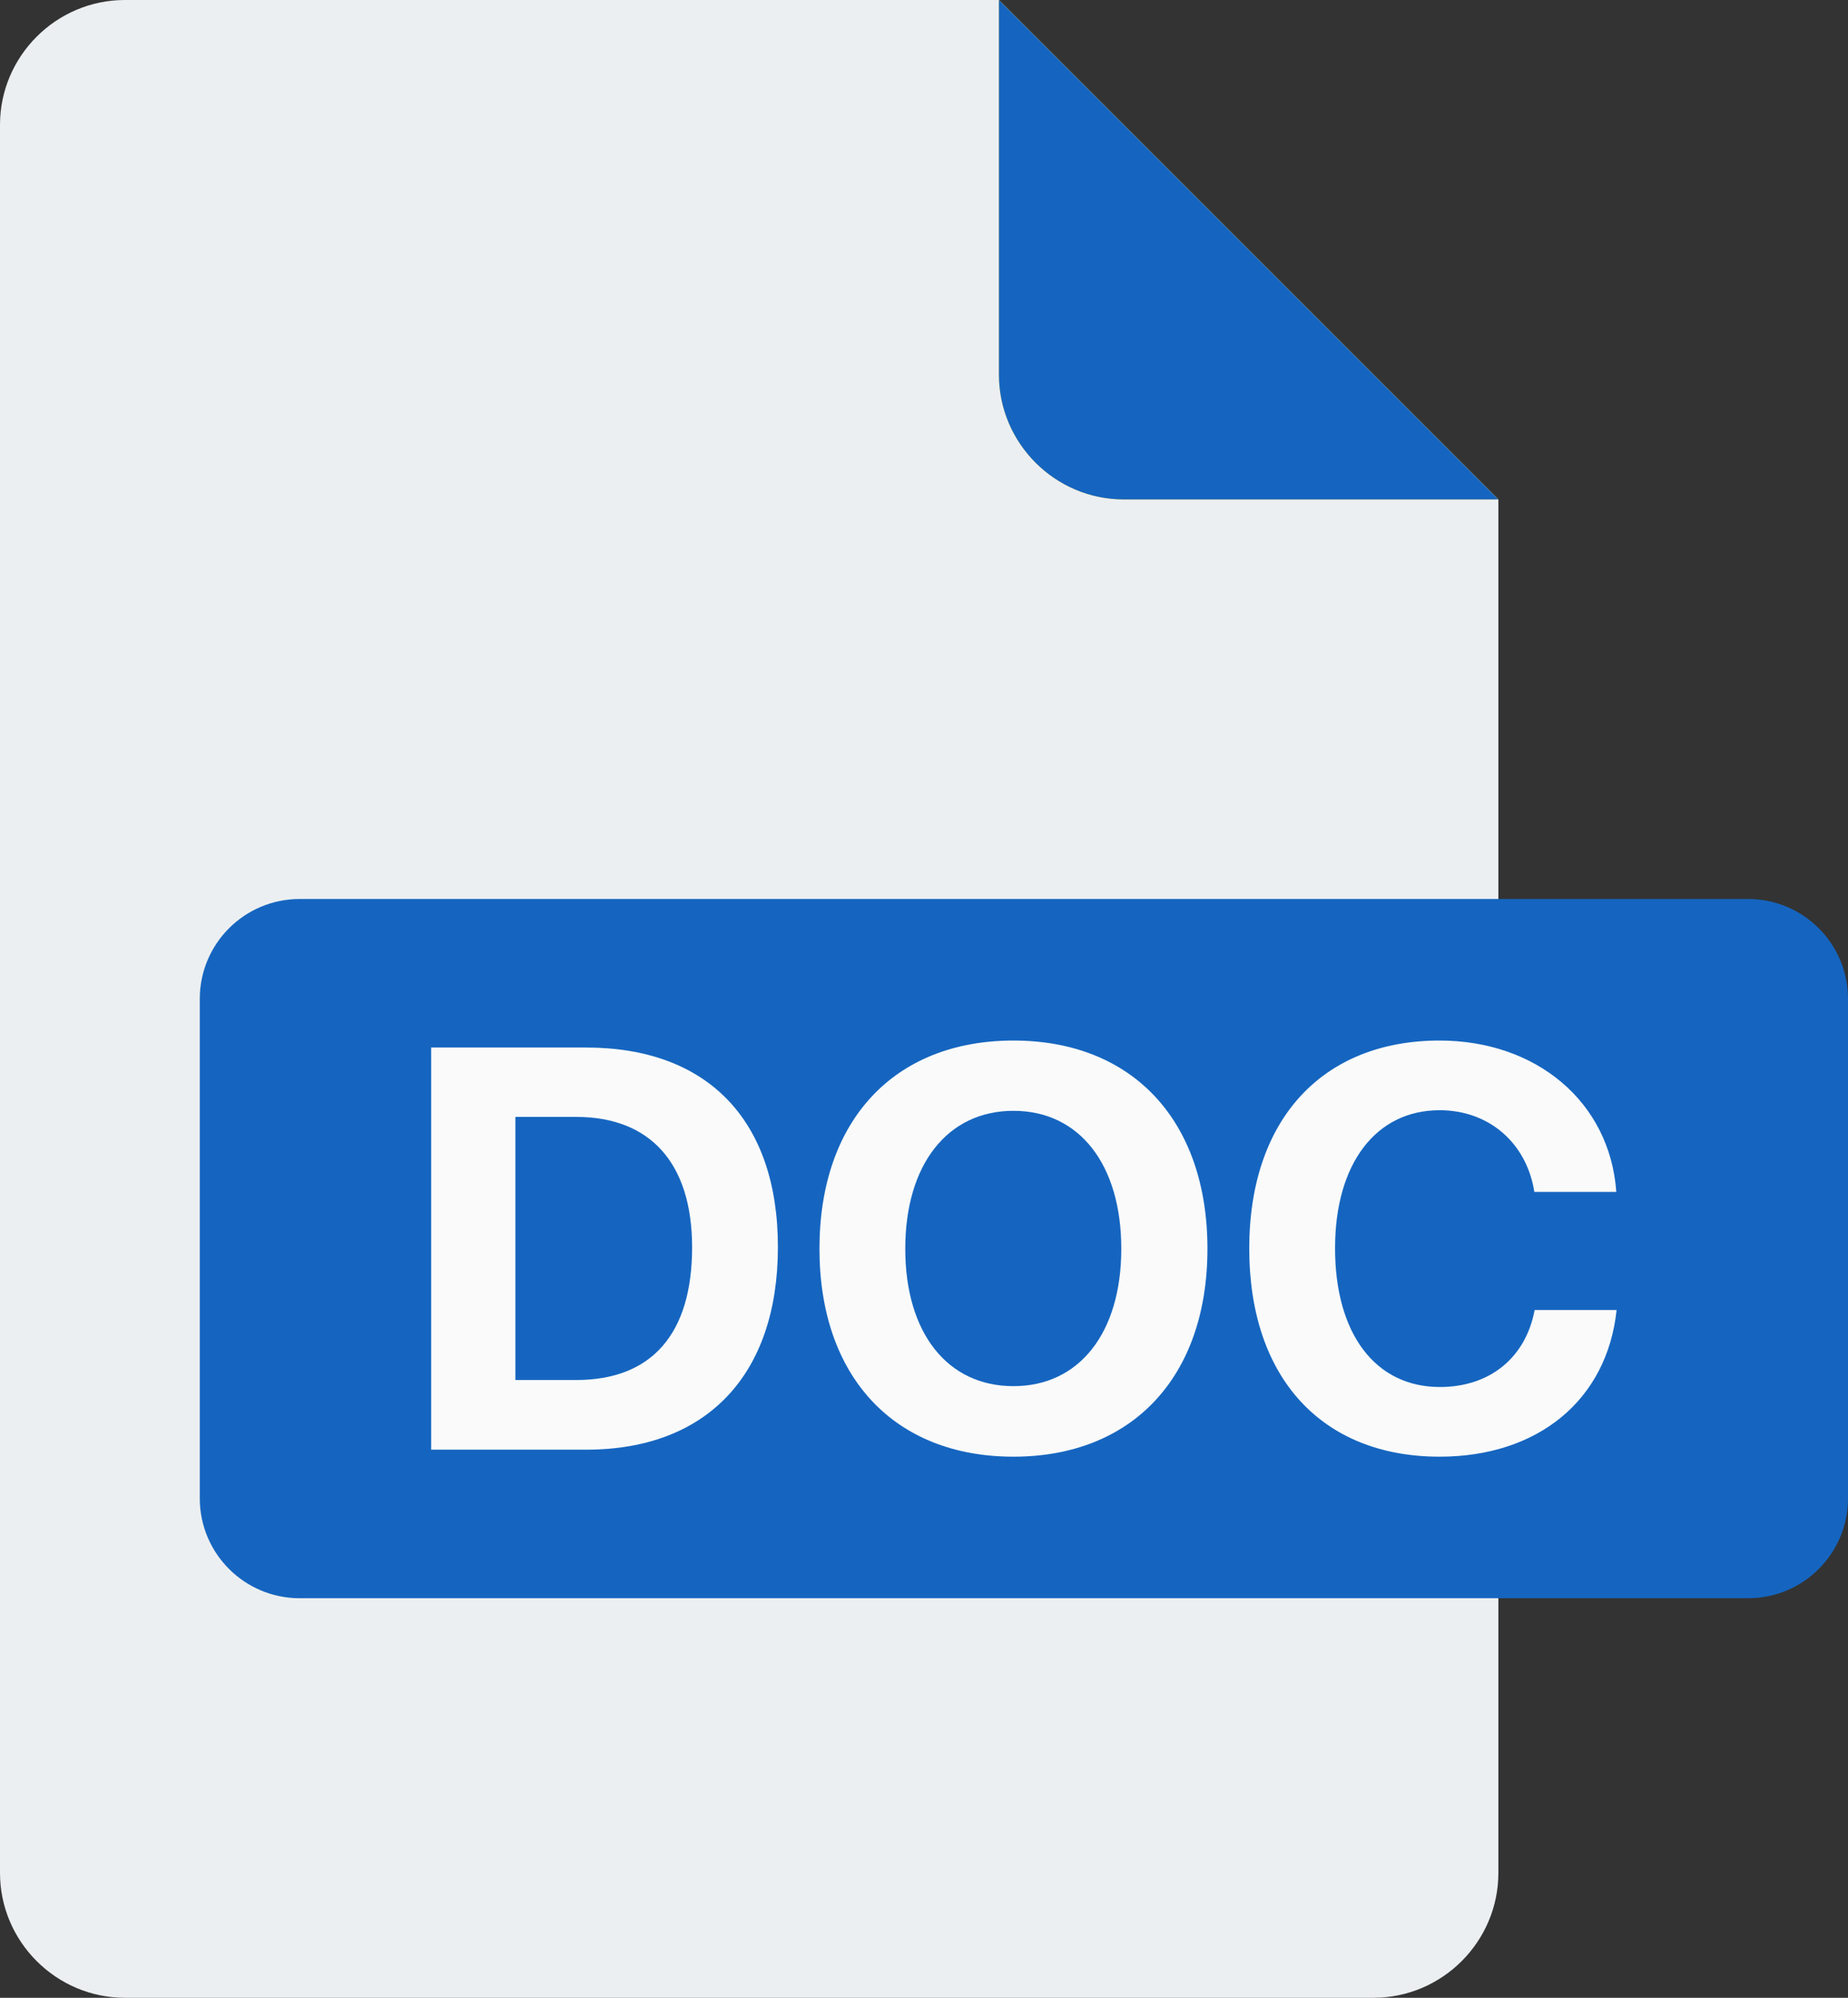 <svg width="37" height="40" viewBox="0 0 37 40" fill="none" xmlns="http://www.w3.org/2000/svg">
<rect x="0" y="0" width="37" height="40" fill="#333333" stroke="none"/>
<path d="M2.5 0C1.125 0 0 1.125 0 2.5V37.5C0 38.875 1.125 40 2.5 40H27.5C28.875 40 30 38.875 30 37.5V10L20 0H2.5Z" fill="#ECEFF1"/>
<path d="M22.5 10H30L20 0V7.5C20 8.875 21.125 10 22.5 10Z" fill="#FFD530"/>
<path d="M22.5 10H30L20 0V7.5C20 8.875 21.125 10 22.5 10Z" fill="#1565C0"/>
<path d="M4 20C4 18.895 4.895 18 6 18H35C36.105 18 37 18.895 37 20V30C37 31.105 36.105 32 35 32H6C4.895 32 4 31.105 4 30V20Z" fill="#1565C0"/>
<path d="M8.633 20.974V29.026H11.736C14.152 29.026 15.575 27.525 15.575 24.969C15.575 22.413 14.152 20.974 11.736 20.974H8.633ZM10.319 22.363H11.535C13.02 22.363 13.857 23.29 13.857 24.975C13.857 26.716 13.042 27.631 11.535 27.631H10.319V22.363Z" fill="#FAFAFA"/>
<path d="M20.291 20.834C17.902 20.834 16.407 22.436 16.407 25.003C16.407 27.564 17.902 29.166 20.291 29.166C22.674 29.166 24.175 27.564 24.175 25.003C24.175 22.436 22.674 20.834 20.291 20.834ZM20.291 22.241C21.608 22.241 22.45 23.312 22.45 25.003C22.45 26.688 21.608 27.754 20.291 27.754C18.968 27.754 18.125 26.688 18.125 25.003C18.125 23.312 18.974 22.241 20.291 22.241Z" fill="#FAFAFA"/>
<path d="M28.823 29.166C30.799 29.166 32.177 28.027 32.367 26.23H30.726C30.547 27.185 29.828 27.771 28.829 27.771C27.54 27.771 26.73 26.71 26.73 24.992C26.73 23.295 27.551 22.229 28.823 22.229C29.805 22.229 30.564 22.877 30.72 23.864H32.361C32.233 22.062 30.759 20.834 28.823 20.834C26.49 20.834 25.012 22.402 25.012 24.997C25.012 27.598 26.479 29.166 28.823 29.166Z" fill="#FAFAFA"/>
</svg>

